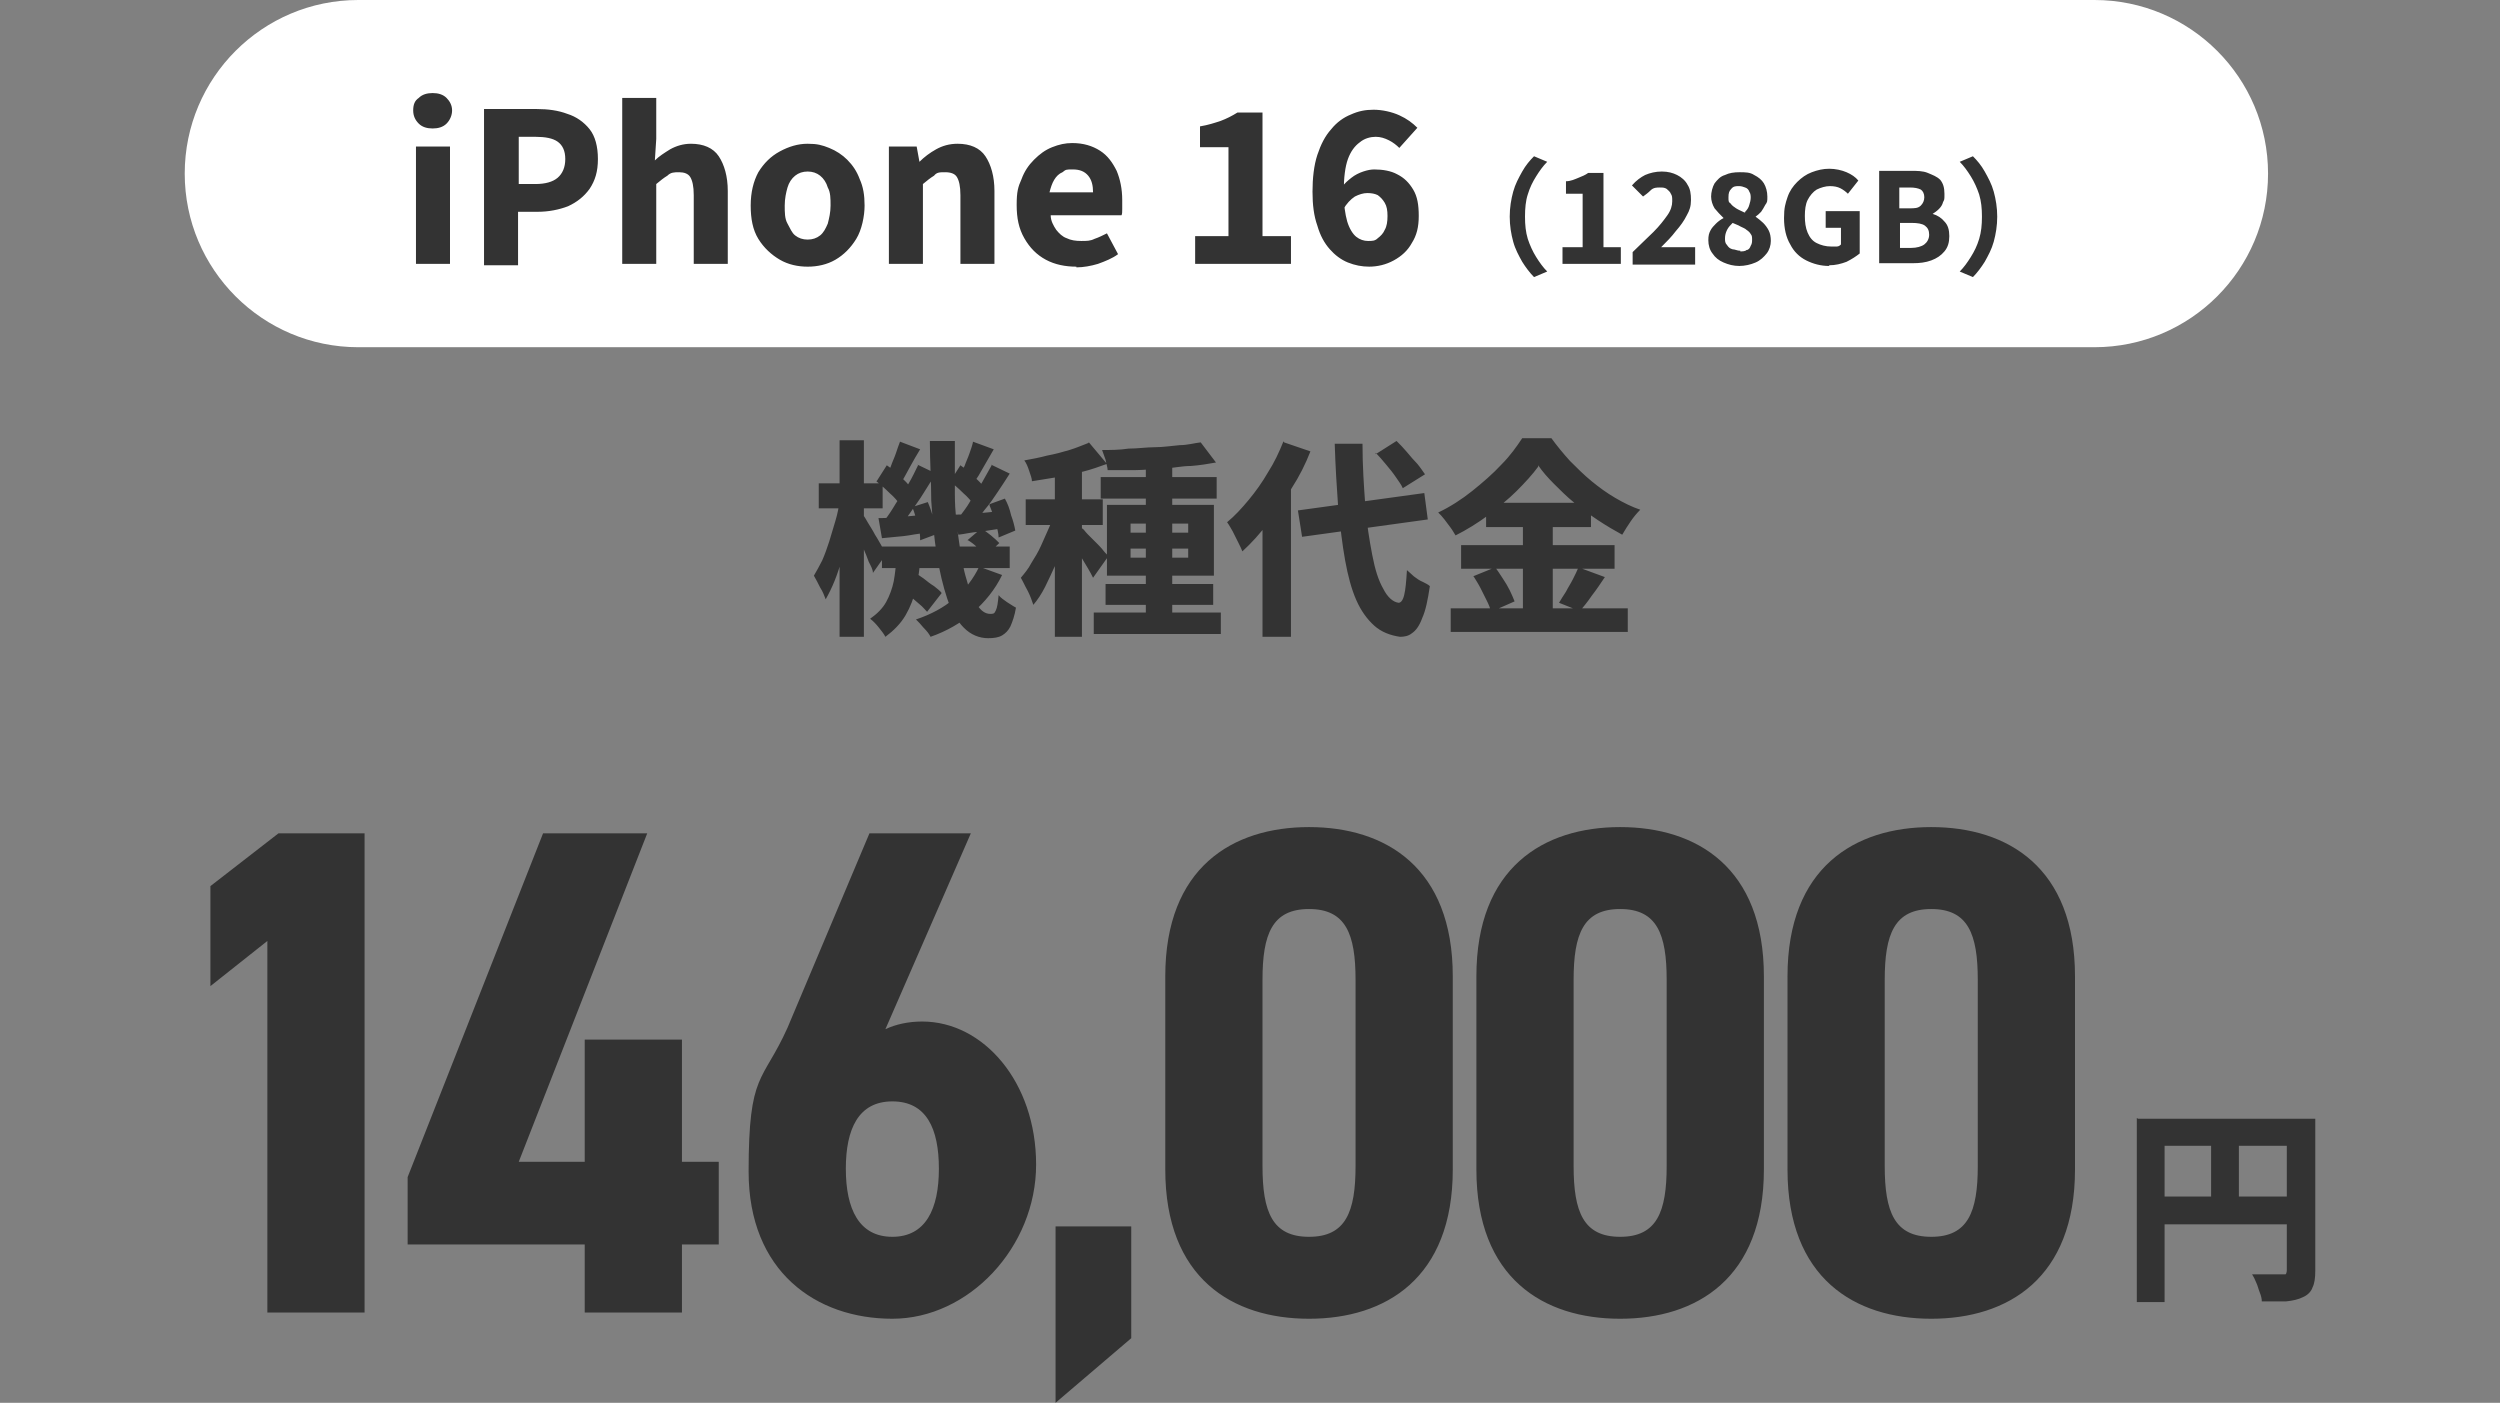 <?xml version="1.0" encoding="UTF-8"?>
<svg id="_レイヤー_1" xmlns="http://www.w3.org/2000/svg" version="1.1" viewBox="0 0 360 202">
  <rect x="0" y="0" width="360" height="202" fill="#808080" stroke="none"/>
  <!-- Generator: Adobe Illustrator 29.0.1, SVG Export Plug-In . SVG Version: 2.1.0 Build 192)  -->
  <defs>
    <style>
      .st0 {
        fill: #fff;
      }

      .st1 {
        fill: #333;
      }
    </style>
  </defs>
  <path class="st0" d="M26.6,25C26.6,11.2,37.8,0,51.6,0h250c13.8,0,25,11.2,25,25s-11.2,25-25,25H51.6c-13.8,0-25-11.2-25-25Z"/>
  <path class="st1" d="M59.9,38v-16.9h4.9v16.9h-4.9ZM62.3,18.5c-.8,0-1.5-.2-2-.7s-.8-1.1-.8-1.9.2-1.4.8-1.8c.5-.5,1.2-.7,2-.7s1.5.2,2,.7.8,1.1.8,1.8-.3,1.4-.8,1.9-1.2.7-2,.7ZM69.7,38V15.7h7.6c1.6,0,3.1.2,4.4.7,1.3.4,2.4,1.2,3.2,2.2s1.2,2.5,1.2,4.3-.4,3.1-1.2,4.3c-.8,1.1-1.8,1.9-3.1,2.5-1.3.5-2.8.8-4.4.8h-2.8v7.7h-4.9v-.2ZM74.6,26.5h2.5c1.4,0,2.5-.3,3.2-.9s1.1-1.5,1.1-2.7-.4-2-1.1-2.5c-.7-.5-1.8-.7-3.2-.7h-2.4v6.9h0ZM89.6,38V14.1h4.9v5.9l-.2,3.1c.6-.6,1.4-1.1,2.2-1.6.9-.5,1.9-.8,3-.8,1.8,0,3.2.6,4,1.8s1.3,2.9,1.3,5v10.5h-4.9v-9.9c0-1.3-.2-2.1-.5-2.6s-.9-.7-1.6-.7-1.2,0-1.7.5c-.5.3-1,.7-1.6,1.2v11.5h-4.9ZM116.3,38.4c-1.4,0-2.8-.3-4-1s-2.3-1.7-3.1-3-1.1-2.9-1.1-4.8.4-3.5,1.1-4.8c.8-1.3,1.8-2.3,3.1-3s2.6-1.1,4-1.1,2.1.2,3.1.6,1.9,1,2.6,1.7c.8.8,1.4,1.7,1.8,2.8.5,1.1.7,2.3.7,3.8s-.4,3.5-1.2,4.8-1.8,2.3-3,3-2.6,1-4,1h0ZM116.3,34.5c.7,0,1.3-.2,1.8-.6s.8-1,1.1-1.7c.2-.8.4-1.6.4-2.6s0-1.9-.4-2.6c-.2-.7-.6-1.3-1.1-1.7s-1.1-.6-1.8-.6-1.3.2-1.8.6-.9,1-1.1,1.7-.4,1.6-.4,2.6,0,1.9.4,2.6.6,1.3,1.1,1.7,1.1.6,1.8.6ZM128,38v-16.9h4l.4,2.2h0c.7-.7,1.5-1.3,2.4-1.8s1.9-.8,3.1-.8c1.8,0,3.2.6,4,1.8s1.3,2.9,1.3,5v10.5h-4.9v-9.9c0-1.3-.2-2.1-.5-2.6s-.9-.7-1.7-.7-1.2,0-1.6.5c-.5.3-1,.7-1.6,1.2v11.5h-4.9ZM155,38.4c-1.6,0-3.1-.3-4.4-1s-2.3-1.7-3.1-3.1-1.1-2.9-1.1-4.8.2-2.6.7-3.7c.4-1.1,1-2,1.8-2.8s1.6-1.4,2.6-1.8,1.9-.6,2.9-.6c1.6,0,2.9.4,4,1.1s1.8,1.7,2.4,2.9c.5,1.2.8,2.6.8,4.2s0,.9,0,1.3,0,.7-.1.9h-10.2c0,.8.4,1.5.8,2.1.4.5.9,1,1.5,1.2.6.3,1.3.4,2.1.4s1.3,0,1.9-.3c.6-.2,1.2-.5,1.8-.8l1.6,3c-.8.6-1.8,1-2.9,1.4-1,.3-2.1.5-3.1.5h0ZM151.1,27.7h6.3c0-1-.2-1.8-.7-2.4s-1.2-.9-2.2-.9-1,0-1.5.4c-.5.2-.9.6-1.2,1.1s-.5,1.1-.7,1.9h0ZM172.1,38v-4h4.8v-12.8h-4.1v-3c1.2-.2,2.1-.5,3-.8.8-.3,1.6-.7,2.4-1.2h3.6v17.8h4.1v4h-13.8ZM197.2,38.4c-1.1,0-2.1-.2-3.1-.6s-1.9-1.1-2.6-1.9c-.8-.9-1.4-2-1.8-3.4-.5-1.4-.7-3-.7-4.9s.2-3.8.7-5.3,1.1-2.7,2-3.7c.8-1,1.8-1.7,2.8-2.1,1.1-.5,2.1-.7,3.3-.7s2.6.3,3.7.8,1.9,1.1,2.6,1.8l-2.6,2.9c-.4-.4-.9-.8-1.5-1.1s-1.2-.5-1.9-.5-1.6.2-2.3.8c-.7.5-1.3,1.3-1.7,2.4s-.6,2.7-.6,4.7.2,3.2.5,4.3c.3,1,.8,1.8,1.3,2.2s1.1.6,1.7.6,1,0,1.4-.4c.4-.3.8-.7,1-1.2.3-.5.4-1.2.4-2s-.1-1.4-.4-1.9-.6-.8-1-1.1c-.4-.2-.9-.3-1.5-.3s-1.2.2-1.8.5c-.6.4-1.2,1-1.7,1.9l-.2-3.2c.4-.6.9-1,1.4-1.4s1.1-.7,1.7-.9,1.1-.3,1.6-.3c1.2,0,2.4.2,3.3.7,1,.5,1.7,1.2,2.3,2.2s.8,2.2.8,3.8-.3,2.8-1,3.9c-.6,1.1-1.5,1.9-2.6,2.5s-2.3.9-3.6.9h.1ZM217.4,31.2c0-1.3.2-2.5.5-3.6s.8-2,1.3-2.9,1.1-1.6,1.7-2.2l1.9.8c-.6.6-1.1,1.3-1.6,2.1s-.9,1.6-1.2,2.6c-.3.9-.4,2-.4,3.2s.1,2.2.4,3.2c.3.9.7,1.8,1.2,2.6s1,1.5,1.6,2.1l-1.9.8c-.6-.6-1.2-1.4-1.7-2.2-.5-.9-1-1.8-1.3-2.9s-.5-2.3-.5-3.6h0ZM225,38v-2.4h2.9v-7.7h-2.4v-1.8c.7,0,1.3-.3,1.8-.5s1-.4,1.4-.7h2.2v10.7h2.5v2.4h-8.4ZM235.1,38v-1.7c1.1-1.1,2.1-2,3-2.9s1.5-1.7,2-2.4.7-1.4.7-2,0-.8-.2-1.1c-.1-.3-.4-.5-.6-.7-.3-.2-.6-.2-1-.2s-.9,0-1.3.4-.7.6-1.1.9l-1.6-1.6c.6-.7,1.3-1.2,1.9-1.5.7-.3,1.5-.5,2.4-.5s1.6.2,2.2.5,1.2.8,1.5,1.4c.4.6.5,1.3.5,2.2s-.2,1.5-.6,2.2c-.4.8-.9,1.5-1.6,2.3-.6.8-1.3,1.5-2.1,2.3h4.9v2.5h-9.1.1ZM250.5,38.3c-.9,0-1.6-.2-2.3-.5s-1.2-.7-1.6-1.3c-.4-.5-.6-1.2-.6-1.9s.1-1,.3-1.4.5-.7.8-1,.7-.6,1.1-.8h0c-.5-.5-.9-.9-1.3-1.4-.3-.5-.5-1.1-.5-1.7s.2-1.4.5-1.9c.4-.5.8-1,1.5-1.2.6-.3,1.3-.4,2.1-.4s1.5,0,2.1.4c.6.3,1.1.7,1.4,1.2s.5,1.2.5,1.9,0,.8-.3,1.2c-.2.4-.4.7-.6,1-.3.3-.5.5-.8.7h0c.4.3.8.6,1.1.9s.6.7.8,1.1.3.9.3,1.5-.2,1.3-.6,1.8-.9,1-1.6,1.3-1.5.5-2.4.5c0,0,.1,0,.1,0ZM251.3,30.5c.3-.3.5-.6.6-1,.1-.3.2-.7.2-1s0-.6-.2-.9c-.1-.3-.3-.5-.6-.6s-.5-.2-.9-.2-.8,0-1.1.4c-.3.3-.4.6-.4,1.2s0,.7.3.9c.2.3.5.5.8.7s.8.4,1.2.6h.1,0ZM250.6,36.2c.3,0,.7,0,.9-.2.3,0,.5-.3.6-.6.2-.3.2-.6.2-.9s0-.6-.2-.8c-.1-.2-.3-.4-.6-.6-.2-.2-.5-.3-.9-.5-.3-.2-.7-.3-1.1-.5-.3.3-.6.6-.8,1s-.3.8-.3,1.2,0,.7.3,1c.2.3.4.5.8.6.3,0,.7.2,1,.2h.1ZM263.4,38.3c-1.2,0-2.3-.3-3.3-.8s-1.8-1.3-2.3-2.3c-.6-1-.9-2.3-.9-3.8s.2-2.1.5-3,.8-1.6,1.4-2.2,1.3-1.1,2.1-1.4,1.6-.5,2.5-.5,1.8.2,2.5.5,1.3.7,1.7,1.2l-1.5,1.9c-.3-.3-.7-.6-1.1-.8s-.9-.3-1.5-.3-1.3.2-1.9.5c-.5.3-1,.9-1.3,1.5s-.4,1.4-.4,2.3.1,1.7.4,2.4.7,1.2,1.3,1.5,1.3.5,2.1.5h.8c.3,0,.5-.2.6-.3v-2.4h-2.2v-2.4h4.9v6.1c-.5.4-1.1.8-1.9,1.2-.8.3-1.6.5-2.5.5v.2h0ZM270.6,38v-13.4h4.5c.9,0,1.8,0,2.5.3s1.3.5,1.8,1c.4.5.6,1.1.6,2s0,.8-.2,1.2c-.1.4-.3.7-.6,1s-.6.5-.9.7h0c.7.2,1.3.6,1.7,1.1.5.5.7,1.2.7,2.1s-.2,1.6-.7,2.2-1.1,1-1.9,1.3-1.7.4-2.6.4h-4.9ZM273.5,30h1.4c.8,0,1.3,0,1.7-.4.3-.3.5-.7.5-1.2s-.2-.9-.5-1.1c-.4-.2-.9-.3-1.6-.3h-1.5v3.1h0ZM273.5,35.7h1.7c.8,0,1.5-.2,1.9-.5s.7-.8.7-1.4-.2-1-.6-1.3-1.1-.4-1.9-.4h-1.7v3.6h-.1,0ZM287.6,31.2c0,1.3-.2,2.5-.5,3.6s-.8,2-1.3,2.9c-.5.8-1.1,1.6-1.7,2.2l-1.9-.8c.6-.6,1.1-1.3,1.6-2.1s.9-1.6,1.2-2.6c.3-1,.4-2,.4-3.2s-.1-2.2-.4-3.2c-.3-.9-.7-1.8-1.2-2.6s-1-1.5-1.6-2.1l1.9-.8c.6.6,1.2,1.3,1.7,2.2s1,1.8,1.3,2.9.5,2.3.5,3.6h0Z"/>
  <path class="st1" d="M127,78.7h18.4v3.1h-18.4v-3.1ZM129.5,84.7l2-2.4c.5.3.9.6,1.5,1,.5.4,1,.8,1.5,1.1.5.4.9.7,1.1,1l-2.1,2.7c-.3-.3-.6-.7-1.1-1.1s-.9-.8-1.4-1.2-1-.8-1.5-1.1ZM139.3,77.8l2-1.7c.5.3.9.6,1.4,1s.9.8,1.2,1.1l-2,1.9c-.3-.3-.6-.7-1.1-1.2s-.9-.8-1.4-1.1h0ZM129,80.3h3.5c0,1.5-.3,3-.6,4.4s-.8,2.7-1.5,3.9-1.7,2.2-2.9,3.1c-.2-.4-.6-.9-1-1.4s-.8-.9-1.2-1.2c1-.7,1.8-1.5,2.3-2.4s.9-2,1.1-3c.2-1.1.3-2.2.4-3.3h-.1ZM134.1,63.5h3.4v7.7c0,2.5.3,4.7.6,6.8s.6,3.9,1.1,5.5c.4,1.6.9,2.8,1.5,3.6.6.9,1.2,1.3,1.9,1.3s.6-.2.8-.5c.2-.4.3-1.1.4-2.2.3.4.8.7,1.2,1,.5.3.9.6,1.3.8-.2,1.2-.5,2-.8,2.7-.3.6-.7,1-1.2,1.3s-1.2.4-2,.4c-1.3,0-2.5-.5-3.5-1.5s-1.8-2.4-2.4-4.2c-.6-1.8-1.1-3.9-1.5-6.3s-.6-5-.8-7.8c0-2.8-.2-5.6-.2-8.6,0,0,.2,0,.2,0ZM141,81.6l3.3,1.2c-1,2.1-2.5,3.9-4.2,5.4s-3.8,2.7-6.1,3.5c-.2-.4-.5-.8-1-1.3-.4-.5-.8-.9-1.1-1.2,2.1-.7,4-1.7,5.5-3,1.6-1.3,2.8-2.9,3.6-4.6h0ZM136.9,69.2l1.4-2.2c.6.4,1.2,1,1.9,1.6s1.2,1.1,1.5,1.6l-1.5,2.5c-.3-.5-.8-1.1-1.5-1.7-.7-.7-1.3-1.2-1.9-1.7h0ZM142.5,72.6l2.2-.8c.4.7.7,1.5.9,2.4.3.8.5,1.6.6,2.2l-2.4,1c0-.6-.2-1.4-.5-2.2-.2-.9-.5-1.7-.8-2.4,0,0,0-.2,0-.2ZM137.5,74.1c.9,0,1.9,0,3-.2,1.1,0,2.3-.2,3.6-.3v2.5c-1,.2-2,.3-3.1.5-1,0-2,.3-3,.4l-.6-2.8h0ZM140.1,63.6l3,1.1c-.5.9-1,1.7-1.5,2.6s-.9,1.6-1.4,2.2l-2.1-.9c.3-.5.5-1,.8-1.5.2-.6.5-1.2.7-1.8s.4-1.1.5-1.6h0ZM142.7,66.9l2.7,1.3c-.5.8-1.1,1.7-1.7,2.6s-1.2,1.8-1.9,2.6c-.6.8-1.2,1.6-1.7,2.2l-2-1.1c.5-.7,1.1-1.4,1.6-2.3.6-.9,1.1-1.8,1.7-2.7.5-.9,1-1.8,1.4-2.5h0ZM126.3,69.2l1.4-2.2c.6.4,1.3,1,1.9,1.6.7.6,1.2,1.1,1.5,1.6l-1.5,2.5c-.3-.5-.8-1.1-1.5-1.7-.7-.7-1.3-1.2-1.9-1.7h0ZM131.4,73l2.2-.7c.3.7.6,1.5.8,2.4.2.8.4,1.6.5,2.2l-2.4.9c0-.6,0-1.4-.4-2.3-.2-.9-.4-1.7-.7-2.4h0ZM126.5,74.6c.9,0,1.9,0,3.1-.2,1.2,0,2.4-.2,3.6-.3v2.7c-1,0-2.1.3-3.1.4s-2.1.2-3.1.3l-.5-2.9ZM129.6,63.6l2.9,1.1c-.5.8-1,1.7-1.5,2.6s-.9,1.7-1.3,2.3l-2.1-.9c.2-.5.5-1,.7-1.6s.5-1.2.7-1.8.4-1.2.6-1.7h0ZM132.1,66.9l2.7,1.3c-.6.9-1.2,1.8-1.8,2.8s-1.3,1.9-1.9,2.8-1.2,1.6-1.8,2.3l-2-1.1c.6-.7,1.1-1.5,1.7-2.5.6-.9,1.2-1.9,1.8-2.8.6-1,1-1.9,1.4-2.7h0ZM117.9,69.6h9.2v3.6h-9.2v-3.6ZM120.9,63.4h3.5v28.3h-3.5s0-28.3,0-28.3ZM120.9,72.1l2,.7c-.2,1.2-.4,2.4-.7,3.6-.3,1.3-.6,2.5-.9,3.8-.3,1.2-.7,2.4-1.1,3.4s-.9,2-1.3,2.7c-.2-.5-.4-1.1-.8-1.7-.3-.6-.6-1.2-.9-1.7.4-.7.8-1.4,1.2-2.2.4-.9.7-1.8,1-2.7.3-1,.6-2,.9-3s.5-2,.6-2.9h0ZM124.3,74.2c.2.2.4.6.7,1.1s.7,1.1,1,1.7c.4.6.7,1.2,1,1.7s.5.9.6,1.1l-1.9,2.7c0-.5-.3-1-.6-1.6-.2-.6-.5-1.3-.8-2s-.6-1.3-.8-1.9c-.3-.6-.5-1-.7-1.4l1.4-1.4h.1ZM165,66.1h3.8v23.7h-3.8v-23.7h0ZM158.5,68.7h16.7v3.1h-16.7v-3.1h0ZM157.5,88.2h18.3v3.1h-18.3v-3.1h0ZM159.2,84.1h15.5v3h-15.5v-3ZM172.9,63.7l2.2,2.9c-1.1.2-2.3.4-3.6.5-1.3,0-2.6.3-4,.4-1.4,0-2.7.2-4.1.2h-3.9c0-.4-.2-.9-.3-1.5-.2-.6-.4-1.1-.5-1.4,1.3,0,2.5,0,3.8-.2,1.3,0,2.6-.2,3.8-.2s2.4-.2,3.6-.3c1.1,0,2.1-.3,3-.4ZM162.8,79v1.3h8.3v-1.3h-8.3ZM162.8,75.4v1.3h8.3v-1.3h-8.3ZM159.4,72.7h15.4v10.2h-15.4v-10.2h0ZM151.9,66.3h3.9v25.4h-3.9s0-25.4,0-25.4ZM147.7,71.9h11.1v3.7h-11.1v-3.7ZM152.1,73.4l2.3,1c-.3,1.1-.7,2.2-1.1,3.4-.4,1.2-.8,2.3-1.3,3.5-.5,1.1-1,2.2-1.5,3.2s-1.1,1.9-1.7,2.6c-.2-.6-.4-1.2-.8-2-.4-.7-.7-1.4-1-1.9.5-.6,1.1-1.3,1.5-2.1.5-.8,1-1.6,1.4-2.5s.8-1.8,1.2-2.7.7-1.8.9-2.5h0ZM156.8,63.7l2.6,3.1c-1.1.4-2.2.8-3.4,1.1s-2.5.6-3.7.8c-1.3.2-2.5.4-3.7.6,0-.4-.2-.9-.4-1.5s-.4-1.1-.7-1.5c1.1-.2,2.2-.4,3.3-.7,1.1-.2,2.2-.5,3.2-.8,1-.3,1.9-.7,2.7-1h0ZM155.8,76.1c.2,0,.4.4.8.8.4.4.8.8,1.2,1.2s.8.8,1.1,1.2.6.6.7.8l-2.2,3.1c-.2-.4-.4-.8-.7-1.3s-.6-1-.9-1.5c-.3-.5-.6-1-.9-1.5-.3-.5-.6-.9-.8-1.2l1.7-1.5h0ZM186.9,73.5l18.2-2.5.5,3.8-18.1,2.5-.6-3.8h0ZM198.1,65.4l3-1.9c.5.5,1,1,1.5,1.6s1,1.2,1.5,1.7c.5.6.8,1.1,1.1,1.5l-3.2,2c-.2-.5-.6-1-1-1.6s-.9-1.2-1.4-1.8-1-1.2-1.5-1.7v.2h0ZM184.9,63.7l3.8,1.3c-.7,1.8-1.6,3.6-2.7,5.3-1,1.8-2.2,3.5-3.4,5-1.2,1.6-2.4,2.9-3.7,4.1-.1-.3-.3-.7-.6-1.3s-.5-1-.8-1.6c-.3-.5-.5-.9-.8-1.3,1.1-.9,2.1-2,3.1-3.2s2-2.6,2.8-4c.9-1.4,1.6-2.9,2.2-4.4h.1,0ZM181.8,72.4l4.1-4h0v23.3h-4.1s0-19.3,0-19.3ZM192.2,63.9h4c0,3.2.2,6.1.4,8.8.2,2.7.6,5.1,1,7.2s.9,3.7,1.6,4.9c.6,1.2,1.4,1.9,2.2,2,.3,0,.6-.3.8-1.1s.3-2,.4-3.6c.3.3.6.5,1,.9.4.3.8.6,1.3.8.4.2.8.4,1,.6-.3,2-.6,3.5-1.1,4.6-.4,1.1-.9,1.8-1.5,2.2-.5.4-1.1.5-1.7.5-1.4-.2-2.7-.7-3.7-1.6s-1.9-2.1-2.6-3.7c-.7-1.6-1.2-3.5-1.6-5.7s-.7-4.8-1-7.6c-.2-2.8-.4-5.9-.5-9.2h0ZM221.5,67.2c-.8,1.1-1.9,2.3-3.1,3.5s-2.6,2.3-4.1,3.5c-1.5,1.1-3.1,2.1-4.7,2.9-.2-.3-.4-.7-.7-1.1s-.6-.8-.9-1.2-.6-.7-.9-1c1.7-.8,3.4-1.9,4.9-3.1s3-2.5,4.2-3.8c1.3-1.3,2.2-2.6,3-3.8h4.2c.8,1.1,1.7,2.2,2.7,3.3,1,1,2,2,3.1,2.9s2.2,1.7,3.4,2.4c1.2.7,2.4,1.3,3.6,1.7-.5.5-1,1.1-1.4,1.7s-.8,1.2-1.2,1.9c-1.1-.6-2.3-1.3-3.5-2.1s-2.3-1.6-3.4-2.5-2-1.8-2.9-2.7-1.7-1.8-2.3-2.7v.2h0ZM214,72.4h15.1v3.5h-15.1v-3.5ZM210.4,78.5h22.1v3.4h-22.1v-3.4ZM208.9,87.6h25.5v3.4h-25.5v-3.4ZM219.3,73.8h4.3v15.5h-4.3v-15.5ZM212.1,83l3.2-1.3c.4.5.7,1,1.1,1.6s.7,1.1,1,1.7.5,1.1.7,1.6l-3.4,1.5c-.1-.5-.3-1-.6-1.6l-.9-1.8c-.3-.6-.7-1.2-1-1.7,0,0-.1,0-.1,0ZM227.3,81.7l3.8,1.4c-.6.9-1.2,1.8-1.9,2.7-.6.9-1.2,1.6-1.7,2.2l-3-1.2c.3-.5.6-1,1-1.6.3-.6.7-1.2,1-1.8s.6-1.2.8-1.7h0Z"/>
  <path class="st1" d="M307.8,161.1h23.5v3.9h-19.6v22.5h-4v-26.5h.1ZM329.4,161.1h4v21.9c0,1-.1,1.8-.4,2.4-.2.6-.7,1.1-1.4,1.4-.6.3-1.4.5-2.4.6h-3.5c0-.4-.1-.8-.3-1.3-.2-.5-.3-1-.5-1.4-.2-.5-.4-.9-.6-1.2h4.8c.1,0,.2-.3.2-.6v-21.8h0ZM309.9,172.3h21.4v4h-21.4v-4ZM318.4,163.3h4v11h-4v-11Z"/>
  <path class="st1" d="M52.5,120v69h-14v-53.5l-8.2,6.5v-14.4l9.8-7.6h12.4ZM78.2,120h15l-18.5,47.3h9.5v-17.6h14v17.6h5.3v11.9h-5.3v9.8h-14v-9.8h-25.5v-9.7l19.5-49.5ZM139.8,120l-12.3,28.2c1.5-.7,3.3-1.1,5.3-1.1,8.8,0,16.4,8.7,16.4,20.6s-9.7,22.2-20.7,22.2-20.7-6.8-20.7-21.2,2-12.7,5.6-20.7l11.8-28h14.6ZM121.8,168.3c0,5.8,1.9,9.8,6.7,9.8s6.7-4,6.7-9.8-1.8-9.7-6.7-9.7-6.7,4-6.7,9.7ZM162.9,176.5v16.2l-10.9,9.3v-25.4h10.9ZM188.5,189.9c-11,0-20.7-5.8-20.7-21.5v-27.8c0-15.7,9.7-21.5,20.7-21.5s20.7,5.8,20.7,21.5v27.8c0,15.7-9.7,21.5-20.7,21.5ZM188.5,178.1c5.3,0,6.7-3.6,6.7-10.2v-26.8c0-6.6-1.4-10.2-6.7-10.2s-6.7,3.6-6.7,10.2v26.8c0,6.6,1.4,10.2,6.7,10.2ZM233.3,189.9c-11,0-20.7-5.8-20.7-21.5v-27.8c0-15.7,9.7-21.5,20.7-21.5s20.7,5.8,20.7,21.5v27.8c0,15.7-9.7,21.5-20.7,21.5ZM233.3,178.1c5.3,0,6.7-3.6,6.7-10.2v-26.8c0-6.6-1.4-10.2-6.7-10.2s-6.7,3.6-6.7,10.2v26.8c0,6.6,1.4,10.2,6.7,10.2ZM278.1,189.9c-11,0-20.7-5.8-20.7-21.5v-27.8c0-15.7,9.7-21.5,20.7-21.5s20.7,5.8,20.7,21.5v27.8c0,15.7-9.7,21.5-20.7,21.5h0ZM278.1,178.1c5.3,0,6.7-3.6,6.7-10.2v-26.8c0-6.6-1.4-10.2-6.7-10.2s-6.7,3.6-6.7,10.2v26.8c0,6.6,1.4,10.2,6.7,10.2h0Z"/>
</svg>